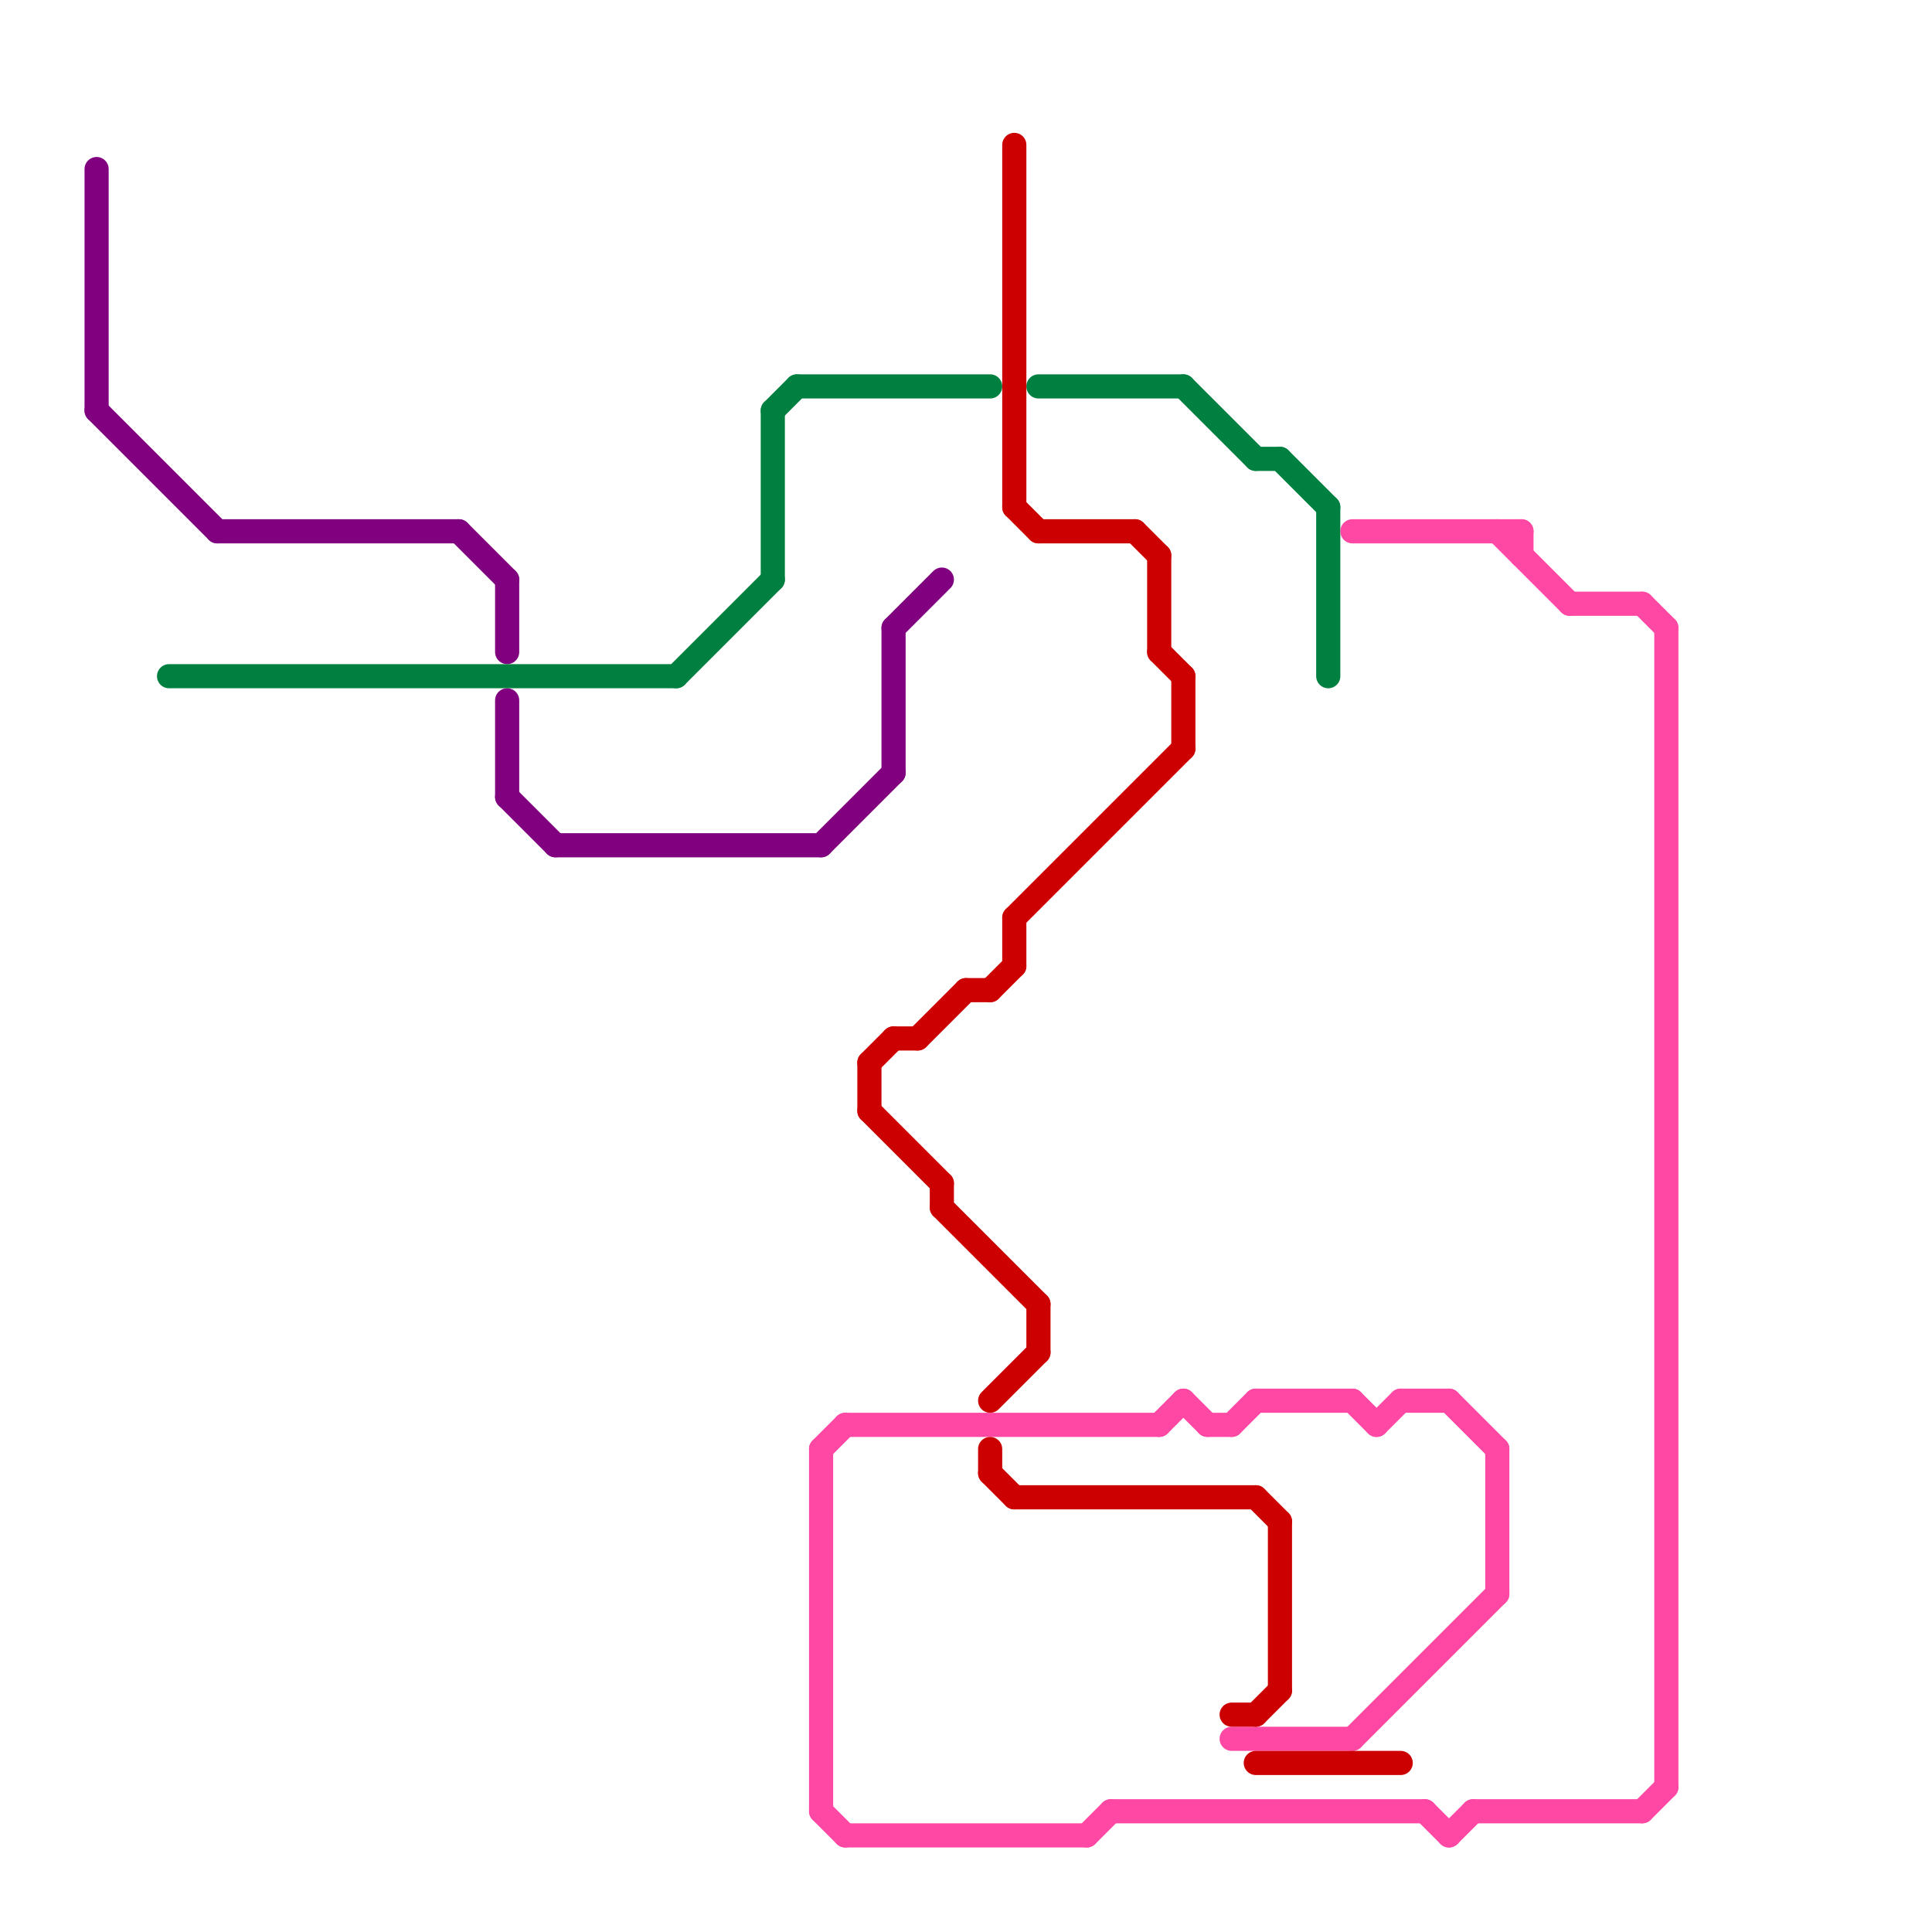
<svg version="1.1" xmlns="http://www.w3.org/2000/svg" viewBox="0 0 80 80">
<style>text { font: 1px Helvetica; font-weight: 600; white-space: pre; dominant-baseline: central; } line { stroke-width: 1; fill: none; stroke-linecap: round; stroke-linejoin: round; } .c0 { stroke: #800080 } .c1 { stroke: #008040 } .c2 { stroke: #ff48a4 } .c3 { stroke: #cc0000 }</style><defs><g id="wm-xf"><circle r="1.2" fill="#000"/><circle r="0.9" fill="#fff"/><circle r="0.6" fill="#000"/><circle r="0.3" fill="#fff"/></g><g id="wm"><circle r="0.6" fill="#000"/><circle r="0.3" fill="#fff"/></g></defs><line class="c0" x1="23" y1="35" x2="34" y2="35"/><line class="c0" x1="37" y1="26" x2="37" y2="32"/><line class="c0" x1="19" y1="22" x2="21" y2="24"/><line class="c0" x1="4" y1="7" x2="4" y2="17"/><line class="c0" x1="21" y1="33" x2="23" y2="35"/><line class="c0" x1="21" y1="29" x2="21" y2="33"/><line class="c0" x1="21" y1="24" x2="21" y2="27"/><line class="c0" x1="9" y1="22" x2="19" y2="22"/><line class="c0" x1="4" y1="17" x2="9" y2="22"/><line class="c0" x1="34" y1="35" x2="37" y2="32"/><line class="c0" x1="37" y1="26" x2="39" y2="24"/><line class="c1" x1="49" y1="16" x2="52" y2="19"/><line class="c1" x1="53" y1="19" x2="55" y2="21"/><line class="c1" x1="52" y1="19" x2="53" y2="19"/><line class="c1" x1="55" y1="21" x2="55" y2="28"/><line class="c1" x1="43" y1="16" x2="49" y2="16"/><line class="c1" x1="7" y1="28" x2="28" y2="28"/><line class="c1" x1="33" y1="16" x2="41" y2="16"/><line class="c1" x1="32" y1="17" x2="32" y2="24"/><line class="c1" x1="32" y1="17" x2="33" y2="16"/><line class="c1" x1="28" y1="28" x2="32" y2="24"/><line class="c2" x1="34" y1="60" x2="35" y2="59"/><line class="c2" x1="56" y1="22" x2="63" y2="22"/><line class="c2" x1="51" y1="72" x2="56" y2="72"/><line class="c2" x1="56" y1="72" x2="62" y2="66"/><line class="c2" x1="35" y1="76" x2="45" y2="76"/><line class="c2" x1="58" y1="58" x2="60" y2="58"/><line class="c2" x1="34" y1="60" x2="34" y2="75"/><line class="c2" x1="50" y1="59" x2="51" y2="59"/><line class="c2" x1="63" y1="22" x2="63" y2="23"/><line class="c2" x1="69" y1="26" x2="69" y2="74"/><line class="c2" x1="61" y1="75" x2="68" y2="75"/><line class="c2" x1="48" y1="59" x2="49" y2="58"/><line class="c2" x1="49" y1="58" x2="50" y2="59"/><line class="c2" x1="60" y1="76" x2="61" y2="75"/><line class="c2" x1="51" y1="59" x2="52" y2="58"/><line class="c2" x1="65" y1="25" x2="68" y2="25"/><line class="c2" x1="34" y1="75" x2="35" y2="76"/><line class="c2" x1="56" y1="58" x2="57" y2="59"/><line class="c2" x1="68" y1="25" x2="69" y2="26"/><line class="c2" x1="59" y1="75" x2="60" y2="76"/><line class="c2" x1="46" y1="75" x2="59" y2="75"/><line class="c2" x1="52" y1="58" x2="56" y2="58"/><line class="c2" x1="62" y1="60" x2="62" y2="66"/><line class="c2" x1="68" y1="75" x2="69" y2="74"/><line class="c2" x1="35" y1="59" x2="48" y2="59"/><line class="c2" x1="45" y1="76" x2="46" y2="75"/><line class="c2" x1="60" y1="58" x2="62" y2="60"/><line class="c2" x1="62" y1="22" x2="65" y2="25"/><line class="c2" x1="57" y1="59" x2="58" y2="58"/><line class="c3" x1="39" y1="50" x2="43" y2="54"/><line class="c3" x1="52" y1="62" x2="53" y2="63"/><line class="c3" x1="36" y1="44" x2="37" y2="43"/><line class="c3" x1="42" y1="38" x2="49" y2="31"/><line class="c3" x1="39" y1="49" x2="39" y2="50"/><line class="c3" x1="41" y1="58" x2="43" y2="56"/><line class="c3" x1="41" y1="60" x2="41" y2="61"/><line class="c3" x1="37" y1="43" x2="38" y2="43"/><line class="c3" x1="42" y1="38" x2="42" y2="40"/><line class="c3" x1="47" y1="22" x2="48" y2="23"/><line class="c3" x1="42" y1="21" x2="43" y2="22"/><line class="c3" x1="51" y1="71" x2="52" y2="71"/><line class="c3" x1="49" y1="28" x2="49" y2="31"/><line class="c3" x1="53" y1="63" x2="53" y2="70"/><line class="c3" x1="36" y1="44" x2="36" y2="46"/><line class="c3" x1="41" y1="61" x2="42" y2="62"/><line class="c3" x1="43" y1="22" x2="47" y2="22"/><line class="c3" x1="42" y1="62" x2="52" y2="62"/><line class="c3" x1="40" y1="41" x2="41" y2="41"/><line class="c3" x1="52" y1="71" x2="53" y2="70"/><line class="c3" x1="48" y1="23" x2="48" y2="27"/><line class="c3" x1="42" y1="6" x2="42" y2="21"/><line class="c3" x1="38" y1="43" x2="40" y2="41"/><line class="c3" x1="52" y1="73" x2="58" y2="73"/><line class="c3" x1="36" y1="46" x2="39" y2="49"/><line class="c3" x1="43" y1="54" x2="43" y2="56"/><line class="c3" x1="48" y1="27" x2="49" y2="28"/><line class="c3" x1="41" y1="41" x2="42" y2="40"/>
</svg>
